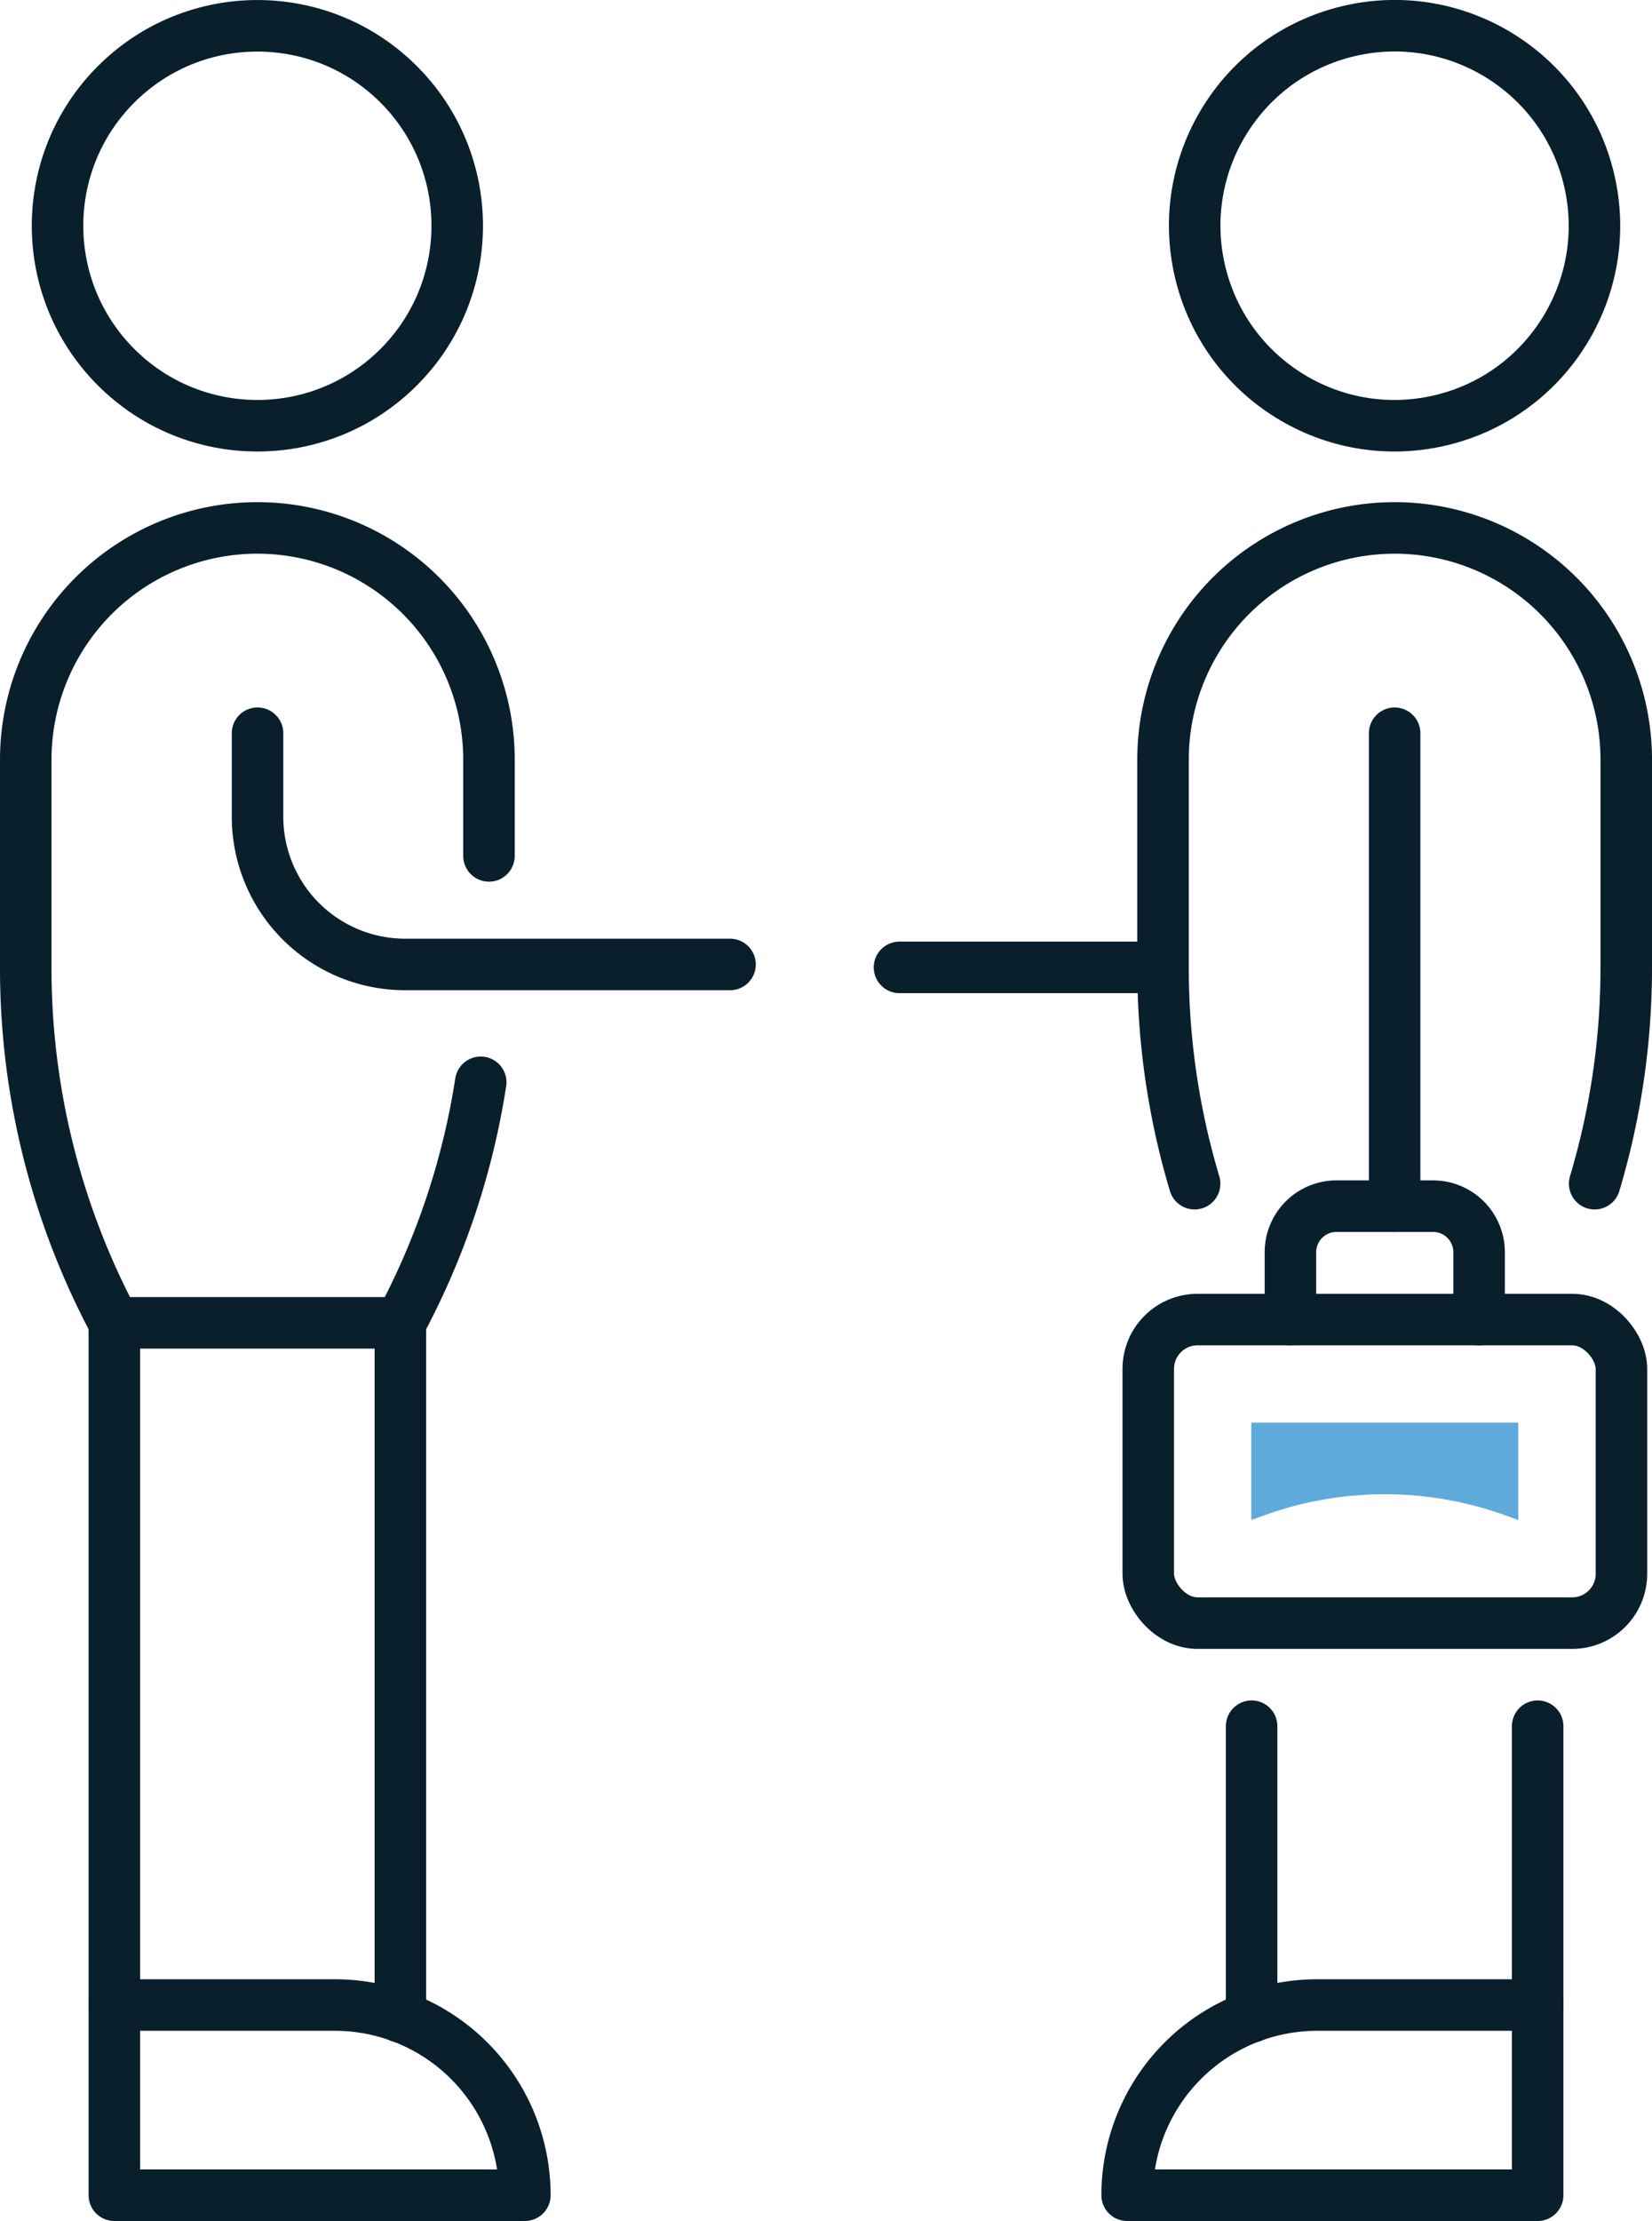 <svg id="Layer_1" data-name="Layer 1" xmlns="http://www.w3.org/2000/svg" viewBox="0 0 96.22 129.28"><defs><style>.cls-1{fill:none;stroke:#091f2c;stroke-linecap:round;stroke-linejoin:round;stroke-width:3px;}.cls-2{fill:#5eabdb;}</style></defs><title>services_7c765155-1a17-46f4-b518-8c92dca5202e</title><rect class="cls-1" x="66.88" y="76.81" width="27.56" height="17.67" rx="2.87"/><path class="cls-2" d="M72.88,88.48V82.81H88.43v5.67l-.69-.25a20.67,20.67,0,0,0-14.17,0Z"/><path class="cls-1" d="M75.16,76.81V72.89a2.68,2.68,0,0,1,2.68-2.68h5.63a2.68,2.68,0,0,1,2.68,2.68v3.92"/><circle class="cls-1" cx="14.99" cy="13.14" r="11.64" transform="translate(-4.9 14.45) rotate(-45)"/><line class="cls-1" x1="23.32" y1="76.96" x2="23.32" y2="117.4"/><line class="cls-1" x1="6.66" y1="116.71" x2="6.66" y2="76.96"/><path class="cls-1" d="M15,42.68v4.86a8.6,8.6,0,0,0,8.6,8.6H42.52"/><path class="cls-1" d="M30.57,127.78H6.66V116.71H19.5a11.07,11.07,0,0,1,11.07,11.07Z"/><path class="cls-1" d="M28.48,49.82v-5.6A13.49,13.49,0,0,0,15,30.73h0A13.49,13.49,0,0,0,1.5,44.22V56.31A43.87,43.87,0,0,0,6.66,77H23.32A43.83,43.83,0,0,0,28,63"/><circle class="cls-1" cx="81.23" cy="13.14" r="11.64" transform="translate(-0.85 19.01) rotate(-13.28)"/><line class="cls-1" x1="72.9" y1="100.48" x2="72.9" y2="117.4"/><line class="cls-1" x1="89.56" y1="116.71" x2="89.56" y2="100.48"/><path class="cls-1" d="M65.65,127.78H89.56V116.71H76.72a11.07,11.07,0,0,0-11.07,11.07Z"/><path class="cls-1" d="M69.58,68.9a43.84,43.84,0,0,1-1.84-12.59V44.22A13.49,13.49,0,0,1,81.23,30.73h0A13.49,13.49,0,0,1,94.72,44.22V56.31A43.84,43.84,0,0,1,92.88,68.9"/><line class="cls-1" x1="81.23" y1="42.68" x2="81.23" y2="70.21"/><line class="cls-1" x1="67.74" y1="56.31" x2="52.39" y2="56.31"/></svg>